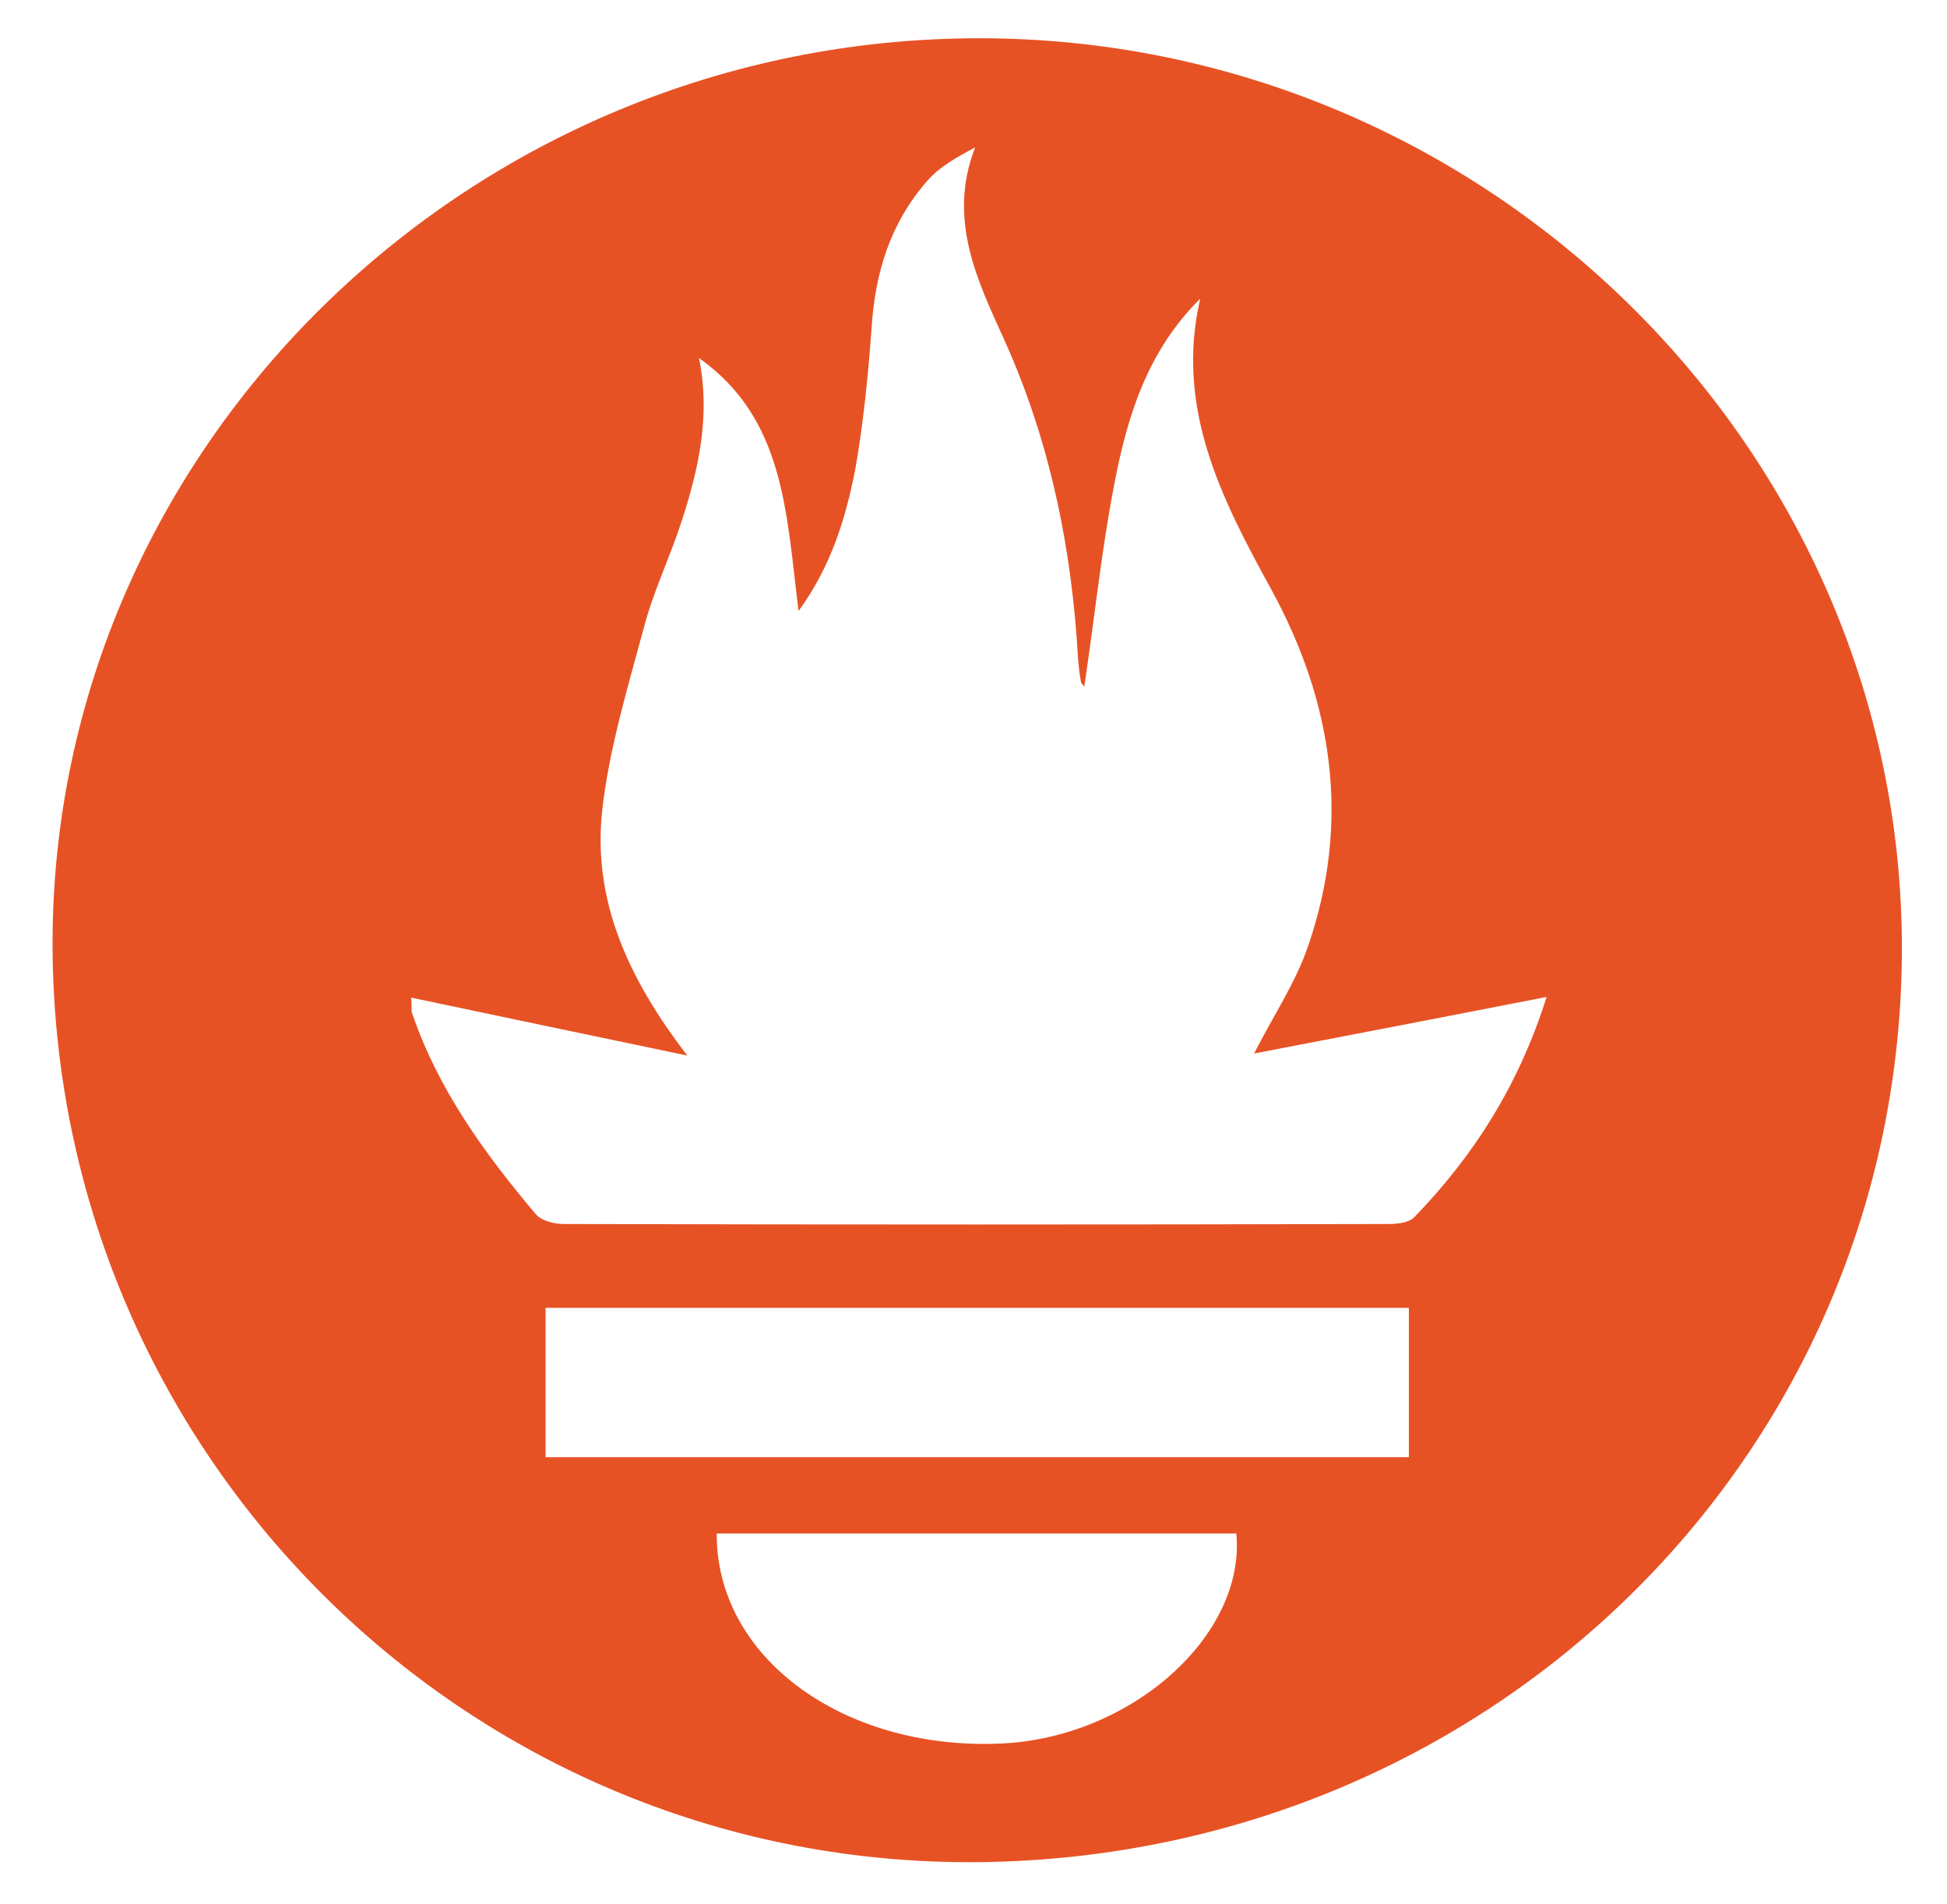 <?xml version="1.0" encoding="utf-8"?>
<!-- Generator: Adobe Illustrator 15.0.0, SVG Export Plug-In . SVG Version: 6.00 Build 0)  -->
<!DOCTYPE svg PUBLIC "-//W3C//DTD SVG 1.1//EN" "http://www.w3.org/Graphics/SVG/1.1/DTD/svg11.dtd">
<svg version="1.1" id="Ebene_1" xmlns="http://www.w3.org/2000/svg" xmlns:xlink="http://www.w3.org/1999/xlink" x="0px" y="0px"
	 width="383px" height="374.5px" viewBox="163.5 0 383 374.5" enable-background="new 163.5 0 383 374.5" xml:space="preserve">
<title>Prometheus logo</title>
<path fill="#E75225" d="M356.134,7.526c99.8,0,181.626,80.887,181.491,179.211c-0.134,99.935-81.691,179.614-183.638,179.614
	c-99.532-0.135-180.15-81.021-180.15-180.956C173.971,87.607,256.065,7.526,356.134,7.526z M301.002,70.438
	c2.28,11.134,0,21.597-3.354,31.926c-2.28,7.109-5.634,13.95-7.512,21.194c-3.219,11.938-6.841,23.877-8.183,35.95
	c-1.878,17.438,4.963,32.864,16.768,48.156c-19.182-4.024-36.621-7.646-54.327-11.402c0.134,1.744,0,2.415,0.134,2.951
	c5.098,15.023,14.219,27.633,24.414,39.706c1.073,1.207,3.488,1.878,5.366,1.878c54.193,0.134,108.25,0.134,162.444,0
	c1.744,0,3.89-0.269,4.963-1.341c11.671-12.073,20.523-25.889,26.023-43.328c-19.853,3.89-38.767,7.512-57.546,11.134
	c3.756-7.378,8.183-13.951,10.597-21.06c8.451-24.414,4.963-48.022-7.243-70.29c-9.792-17.841-18.914-35.681-13.951-57.144
	c-10.329,10.194-14.353,23.072-16.901,36.486c-2.549,13.146-3.891,26.426-5.902,39.84c-0.268-0.402-0.67-0.671-0.67-1.073
	c-0.27-1.341-0.402-2.817-0.537-4.158c-1.207-21.865-5.5-42.925-14.487-62.912c-5.365-11.805-11.268-23.877-5.768-37.962
	c-3.756,2.012-7.109,3.89-9.524,6.707c-7.243,8.317-10.194,18.109-10.865,28.974c-0.671,9.256-1.61,18.646-3.219,27.767
	c-1.878,9.524-4.695,18.914-11.134,27.767C318.172,101.021,317.904,82.376,301.002,70.438L301.002,70.438z M440.642,257.295H270.82
	v29.377h169.821V257.295z M304.49,301.695c-0.134,24.414,24.95,42.657,55.802,41.315c25.62-1.073,48.29-21.194,46.412-41.315H304.49
	L304.49,301.695z"/>
</svg>
